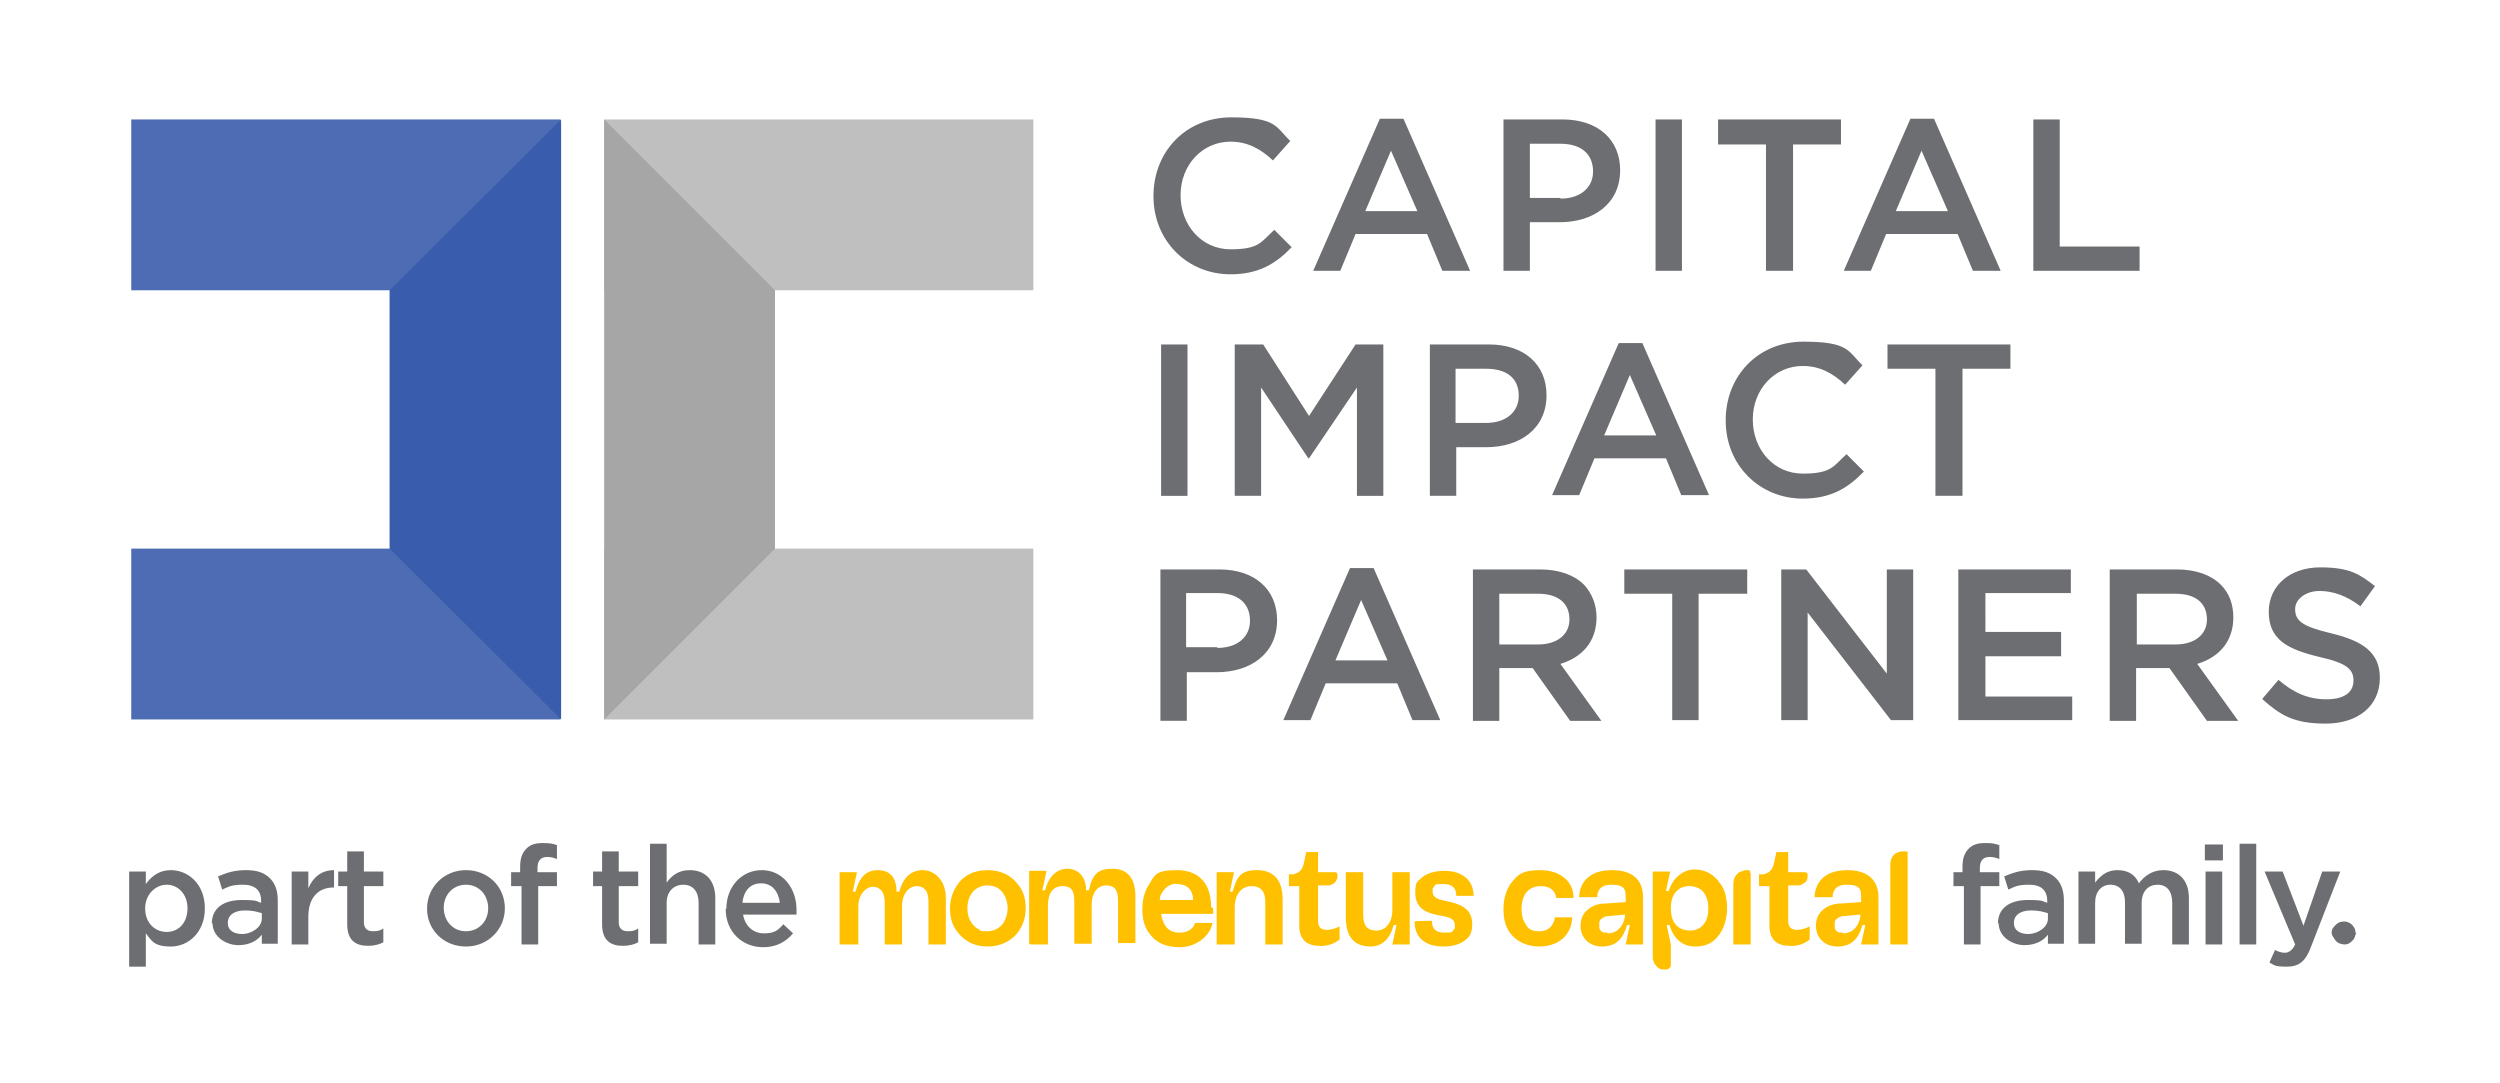 <svg width="360" height="156" fill="none" xmlns="http://www.w3.org/2000/svg"><path d="M18.6 125.5H21v1.8c.8-1.1 1.9-2 3.6-2 2.5 0 4.9 2 4.9 5.5s-2.4 5.5-4.9 5.5c-2.5 0-2.8-.9-3.6-1.9v4.8h-2.4v-13.7Zm8.4 5.3c0-2.1-1.4-3.4-3-3.4s-3.1 1.4-3.1 3.4c0 2.1 1.4 3.4 3.1 3.4 1.7 0 3-1.3 3-3.4ZM30.5 133c0-2.3 1.8-3.4 4.3-3.4s2 .2 2.8.4v-.3c0-1.5-.9-2.3-2.6-2.3-1.7 0-2.1.3-3 .7l-.6-1.9c1.2-.5 2.3-.9 4-.9 1.7 0 2.7.4 3.5 1.2.8.8 1.1 1.9 1.1 3.2v6.2h-2.3v-1.3c-.7.9-1.8 1.5-3.4 1.5-1.6 0-3.7-1.1-3.7-3.2l-.1.1Zm7.2-.8v-.7c-.6-.2-1.4-.4-2.4-.4-1.6 0-2.5.7-2.5 1.8s.9 1.6 2.1 1.6c1.2 0 2.8-.9 2.8-2.2v-.1ZM42 125.5h2.4v2.4c.7-1.6 1.9-2.6 3.7-2.6v2.5H48c-2.1 0-3.6 1.4-3.6 4.2v4H42v-10.5ZM50 133.1v-5.5h-1.3v-2.1H50v-2.9h2.4v2.9h2.8v2.1h-2.8v5.2c0 .9.5 1.3 1.3 1.3s1-.1 1.5-.4v2c-.6.3-1.3.5-2.2.5-1.8 0-3-.8-3-3.1ZM61.5 130.8c0-3 2.4-5.5 5.6-5.5 3.2 0 5.6 2.4 5.6 5.5 0 3-2.4 5.5-5.6 5.5-3.2 0-5.6-2.4-5.6-5.4v-.1Zm8.8 0c0-1.9-1.3-3.4-3.2-3.4-1.9 0-3.2 1.5-3.2 3.3 0 1.9 1.3 3.4 3.2 3.4 1.9 0 3.2-1.5 3.2-3.3ZM74.9 127.6h-1.3v-2h1.3v-.8c0-1.2.3-2 .9-2.6.6-.6 1.3-.8 2.4-.8 1.1 0 1.4.1 2 .3v2c-.5-.2-.9-.3-1.4-.3-.9 0-1.4.5-1.4 1.6v.6h2.8v2h-2.7v8.4h-2.4v-8.4h-.2ZM86.7 133.1v-5.5h-1.3v-2.1h1.3v-2.9h2.4v2.9h2.8v2.1h-2.8v5.2c0 .9.5 1.3 1.3 1.3s1-.1 1.5-.4v2c-.6.3-1.3.5-2.2.5-1.8 0-3-.8-3-3.1ZM93.6 121.5H96v5.6c.7-1 1.7-1.8 3.3-1.8 2.4 0 3.7 1.6 3.7 4v6.7h-2.4v-6c0-1.6-.8-2.6-2.2-2.6-1.4 0-2.4 1-2.4 2.6v5.9h-2.4v-14.5.1ZM104.6 130.8c0-3 2.1-5.5 5.1-5.5 3 0 5 2.6 5 5.7v.7H107c.3 1.7 1.5 2.7 3 2.7s2-.4 2.8-1.3l1.4 1.3c-1 1.2-2.4 2-4.3 2-3 0-5.4-2.2-5.4-5.5l.1-.1Zm7.7-.8c-.2-1.6-1.1-2.8-2.7-2.8s-2.5 1.1-2.7 2.8h5.4ZM282.6 127.6h-1.3v-2h1.3v-.8c0-1.2.3-2 .9-2.6.6-.6 1.3-.8 2.4-.8 1.1 0 1.4.1 2 .3v2c-.5-.2-.9-.3-1.4-.3-.9 0-1.4.5-1.4 1.6v.6h2.8v2h-2.7v8.4h-2.4v-8.4h-.2ZM287.7 133c0-2.3 1.8-3.4 4.3-3.4s2 .2 2.8.4v-.3c0-1.5-.9-2.3-2.6-2.3-1.7 0-2.1.3-3 .7l-.6-1.9c1.2-.5 2.3-.9 4-.9 1.7 0 2.7.4 3.5 1.2.8.8 1.1 1.9 1.1 3.2v6.2h-2.3v-1.3c-.7.9-1.8 1.5-3.4 1.5-1.6 0-3.7-1.1-3.7-3.2l-.1.1Zm7.2-.8v-.7c-.6-.2-1.4-.4-2.4-.4-1.6 0-2.5.7-2.5 1.8s.9 1.6 2.1 1.6c1.2 0 2.8-.9 2.8-2.2v-.1ZM299.3 125.5h2.4v1.6c.7-.9 1.6-1.8 3.2-1.8s2.6.7 3.1 1.9c.8-1.1 2-1.9 3.5-1.9 2.3 0 3.7 1.5 3.7 4v6.7h-2.4v-6c0-1.7-.8-2.6-2.1-2.6s-2.3.9-2.3 2.6v5.9H306v-6c0-1.6-.8-2.5-2.1-2.5s-2.2 1-2.2 2.6v5.9h-2.4v-10.5.1ZM317.5 121.6h2.6v2.3h-2.6v-2.3Zm.1 3.9h2.4V136h-2.4v-10.5ZM322.5 121.5h2.4V136h-2.4v-14.5ZM334.5 125.5h2.5l-4.2 10.8c-.8 2.2-1.8 2.9-3.5 2.9s-1.8-.2-2.5-.6l.8-1.8c.4.2.9.4 1.4.4.5 0 1.1-.3 1.5-1.2l-4.4-10.5h2.6l3 7.8 2.7-7.8h.1Z" fill="#6D6E71"/><path fill-rule="evenodd" clip-rule="evenodd" d="M123.4 136h-2.5v-10.4h2.5l-.6 2.8h.4c.5-2 1.5-3.1 3.2-3.1 1.7 0 2.7 1 2.7 3.1h.4c.6-2.2 1.8-3.1 3.4-3.1 1.6 0 3.3 1.4 3.3 4v6.7h-2.5v-6.2c0-1.5-.6-2.2-1.7-2.2s-2.1 1.1-2.1 2.8v5.6h-2.5v-6.1c0-1.5-.7-2.2-1.7-2.2s-2.1 1.1-2.1 2.8v5.5h-.2ZM146.7 127.5c-1-1.4-2.5-2.2-4.5-2.2s-3.5.8-4.4 2.2c-.6.9-1 2-1 3.3 0 1.3.3 2.4 1 3.3 1 1.4 2.5 2.2 4.4 2.2 1.9 0 3.5-.8 4.5-2.2.6-.9 1-2 1-3.3 0-1.3-.3-2.4-1-3.3Zm-2.2 5.4c-.5.7-1.3 1.2-2.3 1.2-1 0-.9 0-1.3-.3-.4-.2-.7-.5-1-.9-.4-.6-.6-1.3-.6-2.1s.2-1.6.6-2.1c.2-.4.6-.7 1-.9.4-.2.8-.3 1.3-.3 1 0 1.8.4 2.3 1.2.4.6.6 1.4.6 2.1 0 .7-.2 1.4-.6 2.1ZM148.4 136h2.5v-5.6c0-1.7.7-2.8 2.1-2.8 1.4 0 1.7.8 1.7 2.2v6.1h2.5v-5.6c0-1.7.8-2.8 2.1-2.8s1.7.8 1.7 2.2v6.1h2.5v-6.7c0-2.7-1.2-4-3.3-4-2.1 0-2.9.8-3.4 3.1h-.4c0-2-1.2-3.1-2.7-3.1-1.5 0-2.7 1.1-3.2 3.1h-.4l.6-2.8h-2.5v10.5l.2.1ZM174.4 130.6c0-3.4-1.8-5.3-4.9-5.3-3.1 0-3.2.7-4 2-.6.9-1 2.1-1 3.6s.3 2.6 1 3.5c.9 1.3 2.3 2 4.4 2 2.1 0 4.3-1.4 4.7-3.5h-2.5c-.3.9-1.1 1.4-2.2 1.4s-1.7-.4-2.1-1c-.3-.5-.5-1-.6-1.7h7.5v-.8l-.3-.2Zm-7.4-1c0-.5.2-.9.5-1.3.2-.3.5-.6.9-.8.4-.2.7-.3 1.1-.2 1.4 0 2.3.8 2.3 2.3H167ZM175.3 136h2.5v-5.4c0-1.8 1-3 2.4-3s2 .8 2 2.3v6.1h2.5v-6.5c0-2.8-1.3-4.2-3.7-4.2-2.4 0-2.9 1-3.5 3.1h-.4l.6-2.8h-2.5V136h.1ZM197.3 136.3c1.7 0 2.8-1 3.4-3.1h.4l-.6 2.8h2.5v-10.4h-2.5v5.4c0 1.8-.9 3-2.3 3s-1.9-.8-1.9-2.3v-6.1h-2.5v6.5c0 2.8 1.2 4.2 3.6 4.2h-.1ZM211.2 135.2c-.7.7-1.9 1.1-3.3 1.1-2.7 0-4.2-1.3-4.2-3.6 0-.1 2.5-.1 2.5-.1 0 1.2.6 1.7 1.8 1.7 1.2 0 1.1-.1 1.3-.4 0 0 .2-.2.2-.3v-.4c0-.6-.4-1-1.3-1.2l-1.5-.3c-1.9-.4-2.9-1.4-2.9-3.1 0-1.7.3-1.6.8-2.1.7-.7 1.9-1.1 3.4-1.1 2.6 0 4.2 1.4 4.2 3.6h-2.5c0-1.2-.6-1.7-1.9-1.7-1.3 0-1.1.1-1.3.4 0 0-.2.2-.2.3v.4c0 .6.4 1 1.3 1.2l1.3.3c2.1.5 3.1 1.4 3.1 3.2 0 .9-.2 1.6-.8 2.1Z" fill="#FFC000"/><path d="M187.1 127.6h-1.5v-1.7h.7c1-.3 1.3-.8 1.5-1.8l.3-1.4h1.7v2.9h2.4c.1 0 .2 0 .3.1 0 0 .1.2.1.3v.2c0 .3-.2.7-.4.9-.2.2-.6.4-.9.4h-1.5v5.1c0 .9.4 1.3 1.3 1.3.6 0 1.2-.2 1.8-.5v1.9c-.8.6-1.8 1-2.9.9-1.6 0-2.9-.7-2.9-2.9v-5.8.1Z" fill="#FFC000"/><path fill-rule="evenodd" clip-rule="evenodd" d="M221.6 136.3c2.8 0 4.7-1.6 4.8-4.2h-2.5c-.2 1.3-1 2-2.2 2-1.2 0-1.6-.3-2-1-.4-.6-.6-1.3-.6-2.2 0-.9.2-1.7.6-2.3.5-.6 1.2-1 2.1-1 1.3 0 2.1.5 2.3 1.7h2.5c0-2.5-2.1-4-4.8-4-2.7 0-3.3.7-4.3 2-.6.9-1 2.1-1 3.6s.3 2.6 1 3.5c.9 1.2 2.4 1.9 4.2 1.9h-.1ZM232.1 125.3c-4.7 0-4.7 3.6-4.7 3.9h2.6c0-.3 0-1.8 2-1.8s2.1.7 2.1 1.8v.7l-2.8.2c-1.3 0-2.2.4-2.9 1.1-.5.5-.8 1.2-.8 2.1 0 .9.3 1.6.8 2.1.6.6 1.4.9 2.3.9 1.9 0 3-1 3.6-3.1h.4l-.6 2.8h2.5v-6.8c0-2.5-1.5-3.9-4.5-3.9Zm-.6 9c-.4 0-.8 0-1-.3 0 0-.2-.2-.2-.4v-.8c0-.2.2-.3.2-.4.3-.3.7-.5 1.3-.5l2.2-.2c0 1-.7 2.7-2.5 2.7v-.1ZM266 125.3c-4.7 0-4.7 3.6-4.7 3.9h2.6c0-.3 0-1.8 2-1.8s2.1.7 2.1 1.8v.7l-2.8.2c-1.3 0-2.2.4-2.9 1.1-.5.5-.8 1.2-.8 2.1 0 .9.3 1.6.8 2.1.6.6 1.4.9 2.3.9 1.9 0 3-1 3.6-3.1h.4l-.6 2.8h2.5v-6.8c0-2.5-1.6-3.9-4.5-3.9Zm-.6 9c-.4 0-.8 0-1-.3 0 0-.2-.2-.2-.4v-.8c0-.2.1-.3.2-.4.3-.3.7-.5 1.3-.5l2.2-.2c0 1-.7 2.7-2.5 2.7v-.1Z" fill="#FFC000"/><path d="M254.8 127.6h-1.5v-1.7h.7c1-.3 1.3-.8 1.5-1.8l.3-1.4h1.7v2.9h2.4c.1 0 .2 0 .3.1.1.1.1.2.1.3v.2c0 .3-.1.7-.4.9-.3.2-.6.4-.9.4h-1.5v5.1c0 .9.4 1.3 1.3 1.3.6 0 1.2-.2 1.8-.5v1.9c-.8.6-1.8 1-2.9.9-1.6 0-2.9-.7-2.9-2.9v-5.7ZM274.7 123.1V136h-2.5v-11.6c0-.5.2-.9.5-1.3.3-.3.8-.5 1.3-.5h.5s.2 0 .2.2v.3ZM252.1 126v10h-2.5v-8.8c0-.5.2-1 .5-1.3.2-.2.3-.3.6-.4.2 0 .4-.2.7-.2h.4s.2 0 .2.2 0 .2.1.2V126Z" fill="#FFC000"/><path fill-rule="evenodd" clip-rule="evenodd" d="M247.6 127.1c-.8-1.2-2.1-1.9-3.6-1.9s-3.1 1.1-3.7 3.1h-.4l.6-2.8H238v12.4c0 .4.2.9.5 1.2.2.2.3.3.5.4.2.1.4.1.6.1h.5s.2-.1.3-.2c0 0 .2-.2.2-.3V136l-.6-2.8h.4c.6 2 1.9 3.1 3.7 3.1 1.8 0 2.8-.7 3.6-1.9.6-.9 1-2.2 1-3.6s-.3-2.7-1-3.6l-.1-.1Zm-2.2 5.9c-.5.7-1.2 1-2.1 1-.9 0-1.7-.4-2.1-1-.4-.5-.6-1.3-.6-2.2 0-.9.2-1.7.6-2.2.5-.7 1.2-1 2.1-1 .9 0 1.7.4 2.1 1 .4.6.6 1.3.6 2.2 0 .9-.2 1.7-.6 2.2Z" fill="#FFC000"/><path d="M339.2 134.4c0-.4-.1-.8-.4-1.1-.2-.3-.6-.5-1-.6-.4 0-.8 0-1.1.2-.3.2-.6.5-.8.8-.2.4-.2.8 0 1.1.2.3.4.7.7.9.3.2.7.3 1.1.3.4 0 .7-.2 1-.5.2-.2.3-.3.4-.6 0-.2.2-.4.2-.6l-.1.1ZM166.1 28.2c0-6.3 4.6-11.3 11.2-11.3s6.4 1.4 8.5 3.4l-2.5 2.8c-1.7-1.6-3.6-2.7-6.1-2.7-4.1 0-7.2 3.4-7.2 7.7 0 4.3 3 7.8 7.2 7.8s4.4-1.1 6.3-2.8l2.5 2.5c-2.3 2.4-4.8 3.9-8.8 3.9-6.3 0-11.1-4.9-11.1-11.2M204.1 30.4l-3.8-8.7-3.7 8.7h7.5Zm-5.5-13.3h3.5l9.6 21.9h-4l-2.2-5.3h-10.3L193 39h-3.9l9.6-21.9h-.1ZM224.7 28.6c2.9 0 4.7-1.6 4.7-3.9 0-2.6-1.8-4-4.7-4h-4.4v7.8h4.4v.1Zm-8.3-11.4h8.6c5.1 0 8.3 2.9 8.3 7.3 0 4.9-3.9 7.5-8.7 7.5h-4.3v7h-3.8V17.2h-.1ZM242.2 17.2h-3.8V39h3.8V17.2ZM254.3 20.8h-6.9v-3.6h17.7v3.6h-6.9V39h-3.9V20.8ZM280.5 30.4l-3.8-8.7-3.7 8.7h7.5ZM275 17.1h3.5l9.6 21.9h-4l-2.2-5.3h-10.3l-2.2 5.3h-3.9l9.6-21.9h-.1ZM292.8 17.2h3.8v18.3h11.5V39h-15.3V17.2ZM171 49.6h-3.8v21.8h3.8V49.6ZM177.8 49.6h4.1l6.6 10.3 6.7-10.3h4v21.8h-3.8V55.8L188.5 66h-.1l-6.8-10.2v15.6h-3.8V49.6ZM214 60.9c2.9 0 4.7-1.6 4.7-3.9 0-2.6-1.8-3.9-4.7-3.9h-4.4v7.8h4.4Zm-8.2-11.3h8.6c5.1 0 8.3 2.9 8.3 7.3 0 4.9-3.9 7.5-8.7 7.5h-4.3v7h-3.8V49.6h-.1ZM238.5 62.7l-3.8-8.7-3.7 8.7h7.5ZM233 49.4h3.5l9.6 21.9h-4l-2.2-5.3h-10.3l-2.2 5.3h-3.9l9.6-21.9h-.1ZM248.5 60.5c0-6.3 4.6-11.3 11.2-11.3s6.4 1.4 8.5 3.4l-2.5 2.8c-1.7-1.6-3.6-2.7-6.1-2.7-4.1 0-7.2 3.4-7.2 7.7 0 4.3 3 7.8 7.2 7.8s4.4-1.1 6.3-2.8l2.5 2.5c-2.3 2.4-4.8 3.9-8.8 3.9-6.3 0-11.1-4.9-11.1-11.2M278.7 53.1h-6.9v-3.5h17.7v3.5h-6.9v18.3h-3.9V53.1ZM175.3 93.3c2.9 0 4.7-1.6 4.7-3.9 0-2.6-1.8-4-4.7-4h-4.5v7.8h4.5v.1ZM167 82h8.6c5.1 0 8.3 2.9 8.3 7.3 0 4.9-3.9 7.5-8.7 7.5h-4.3v7h-3.8V82h-.1ZM199.8 95.1l-3.8-8.7-3.7 8.7h7.5Zm-5.5-13.3h3.5l9.6 21.9h-4l-2.2-5.3h-10.3l-2.2 5.3h-3.9l9.6-21.9h-.1ZM221.5 92.8c2.7 0 4.5-1.4 4.5-3.6 0-2.4-1.7-3.7-4.5-3.7h-5.6v7.3h5.6ZM212.1 82h9.7c2.7 0 4.9.8 6.3 2.2 1.1 1.2 1.8 2.8 1.8 4.7 0 3.6-2.2 5.8-5.2 6.7l5.9 8.2h-4.5l-5.4-7.6h-4.8v7.6h-3.8V82ZM240.8 85.5h-6.9V82h17.7v3.5h-7v18.2h-3.8V85.5ZM256.5 82h3.6l11.6 15V82h3.8v21.7h-3.2l-12-15.5v15.5h-3.8V82ZM282 82h16.2v3.4h-12.3V91h10.9v3.5h-10.9v5.8h12.5v3.4H282V82ZM313.3 92.8c2.7 0 4.5-1.4 4.5-3.6 0-2.4-1.7-3.7-4.5-3.7h-5.6v7.3h5.6ZM303.8 82h9.7c2.7 0 4.9.8 6.3 2.2 1.2 1.2 1.8 2.8 1.8 4.7 0 3.6-2.2 5.8-5.2 6.7l5.9 8.2h-4.5l-5.4-7.6h-4.8v7.6h-3.8V82ZM325.8 100.6l2.3-2.7c2.1 1.8 4.2 2.8 6.9 2.8s3.9-1.1 3.9-2.7-.9-2.5-4.9-3.4c-4.6-1.1-7.3-2.5-7.3-6.5 0-3.8 3.1-6.4 7.4-6.4 4.3 0 5.7 1 7.9 2.7l-2.1 2.9c-2-1.5-3.9-2.2-5.9-2.2-2 0-3.5 1.2-3.5 2.6 0 1.7 1 2.5 5.2 3.5 4.6 1.1 7 2.8 7 6.4 0 4.1-3.2 6.6-7.8 6.6s-6.5-1.2-9.1-3.5" fill="#6D6E71"/><path opacity=".9" d="M80.7 17.2H18.9v24.6h61.8V17.2ZM80.7 79H18.9v24.6h61.8V79Z" fill="#3A5CAC"/><path d="M80.8 17.2 56.1 41.8V79l24.7 24.6V17.2Z" fill="#3A5CAC"/><path d="M148.8 79H87v24.6h61.8V79ZM148.8 17.2H87v24.6h61.8V17.2Z" fill="#BFBFBF"/><path d="M87 17.2v86.4L111.6 79V41.8L87 17.2Z" fill="#A6A6A6"/></svg>